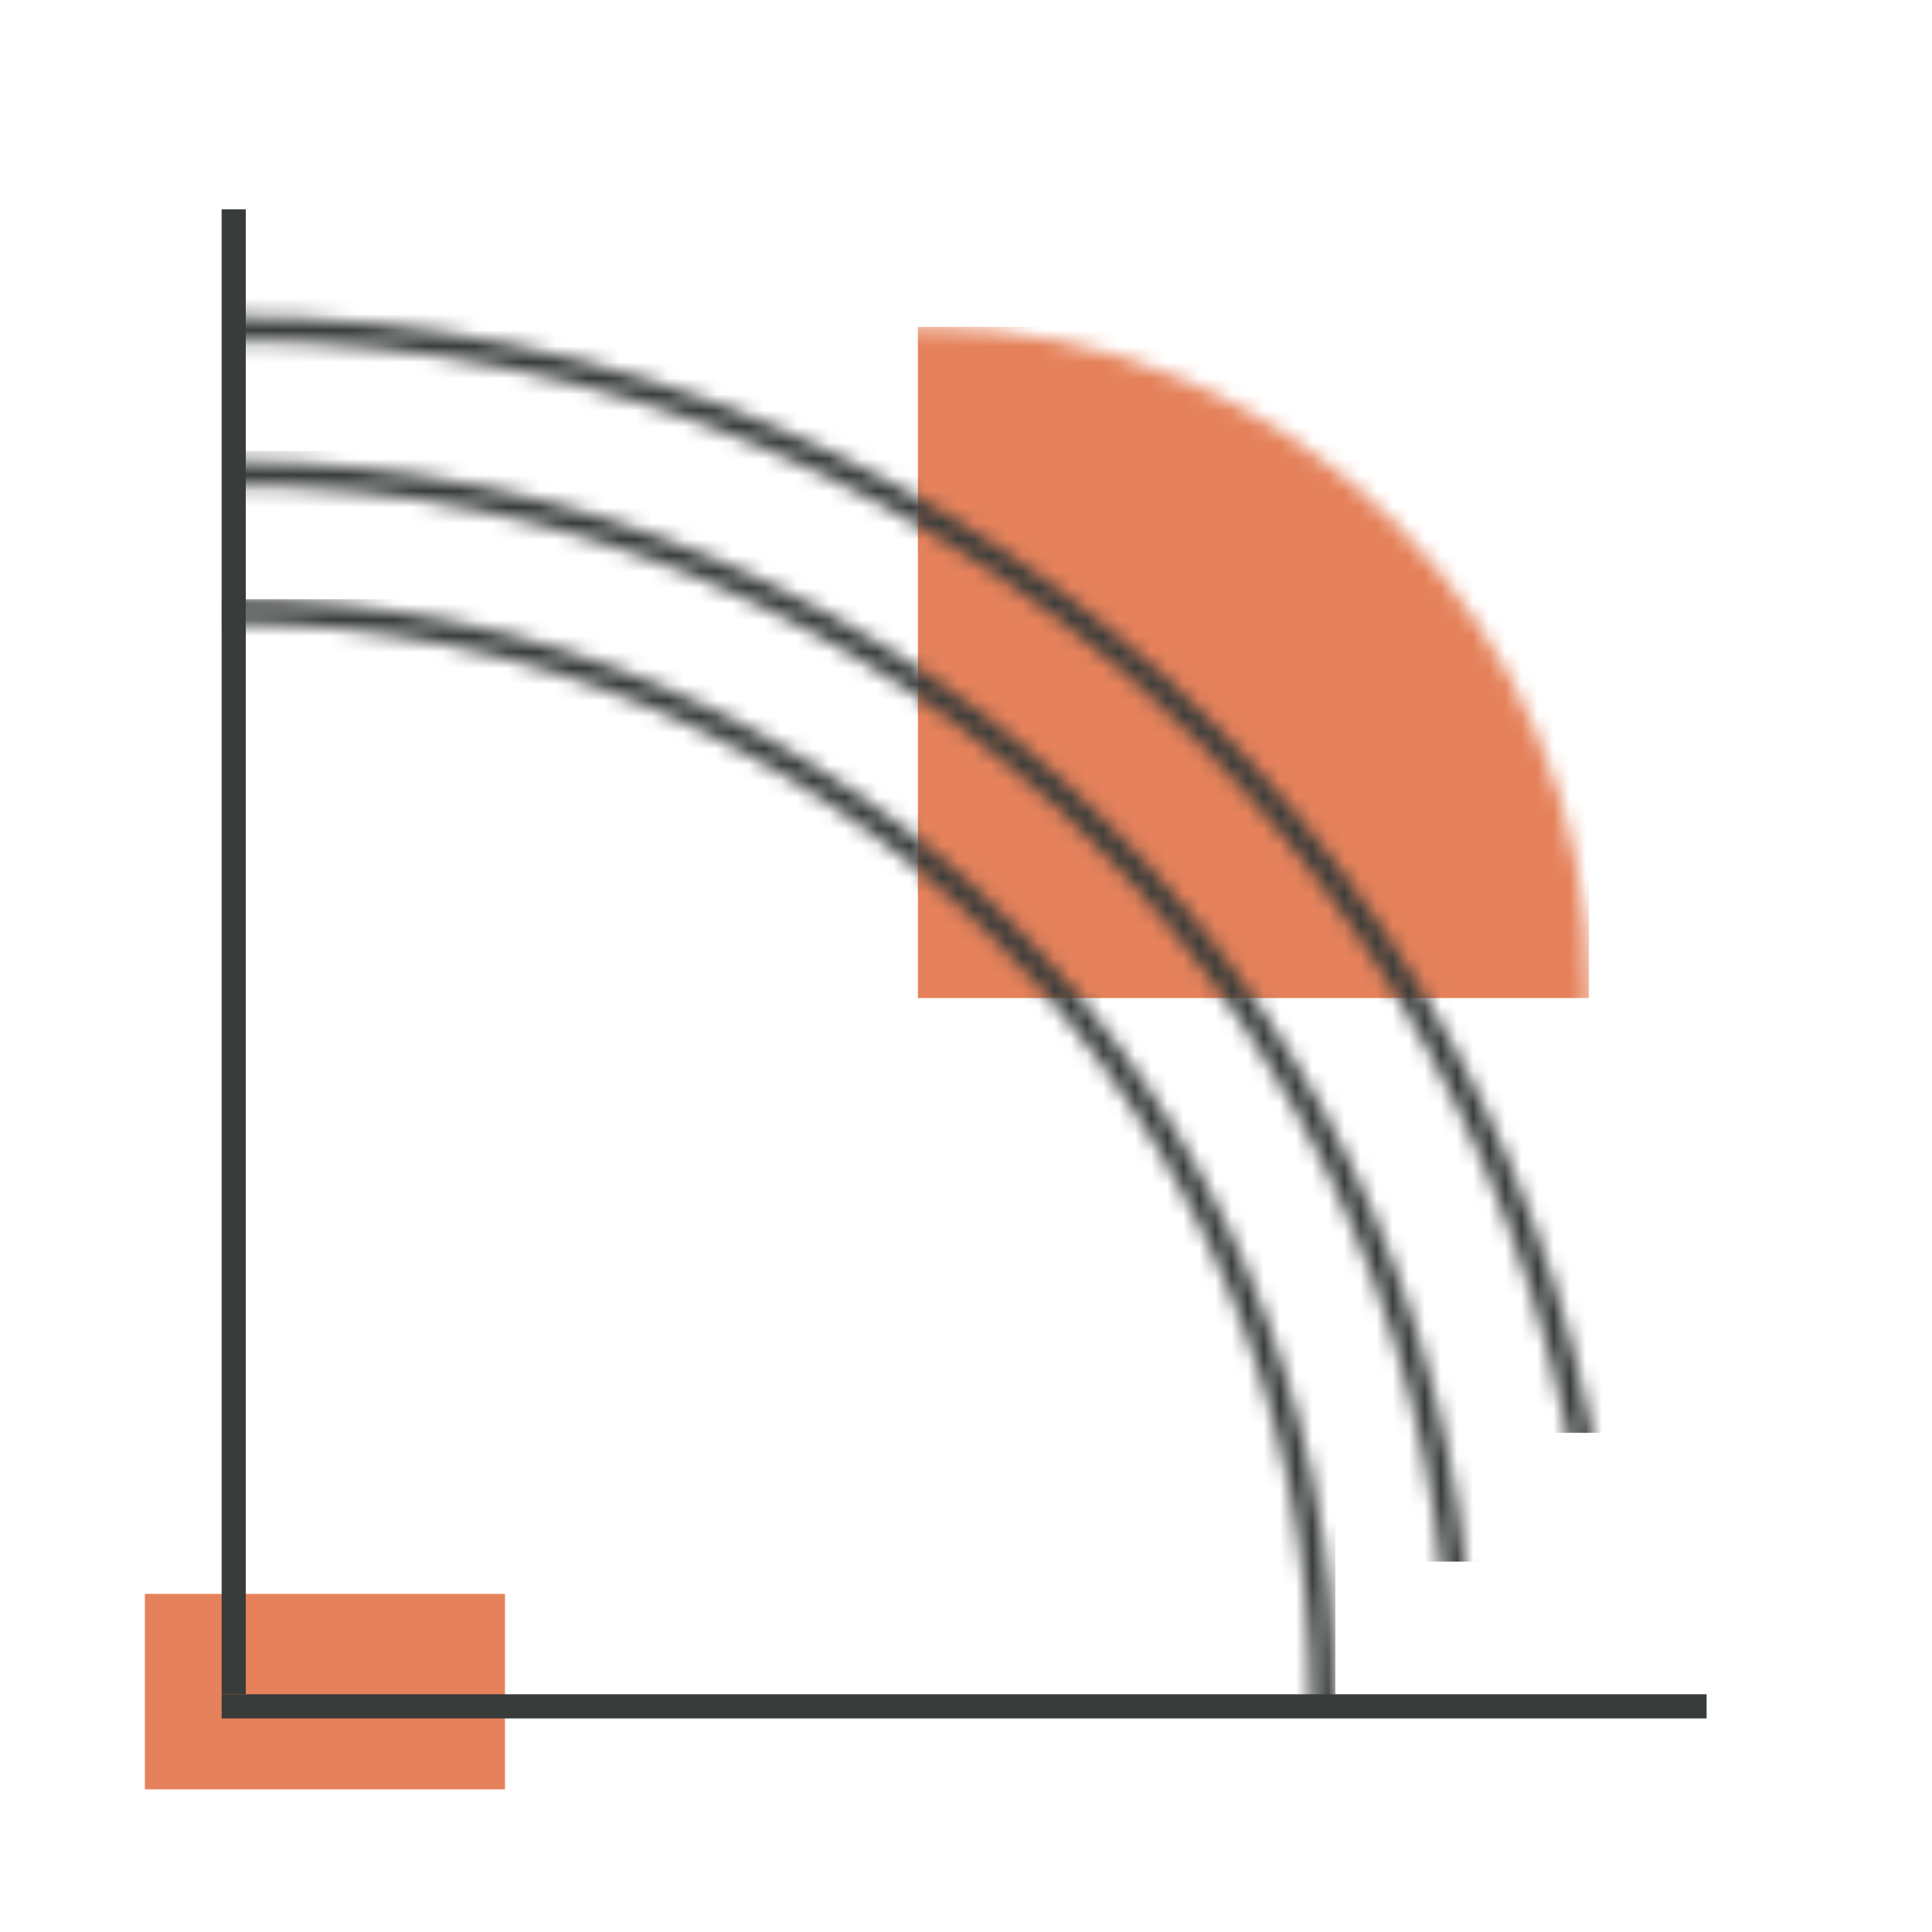 <?xml version="1.0" encoding="UTF-8"?> <svg xmlns="http://www.w3.org/2000/svg" width="120" height="120" viewBox="0 0 120 120" fill="none"><rect x="31.365" y="99" width="12.141" height="22.365" transform="rotate(90 31.365 99)" fill="#E6825B"></rect><g clip-path="url(#clip0_1234_2778)"><mask id="mask0_1234_2778" style="mask-type:alpha" maskUnits="userSpaceOnUse" x="15" y="20" width="84" height="84"><path d="M98.707 61.653C98.707 84.495 80.19 103.012 57.349 103.012C34.507 103.012 15.99 84.495 15.99 61.653C15.99 38.812 34.507 20.295 57.349 20.295C80.19 20.295 98.707 38.812 98.707 61.653Z" fill="#E5825B"></path></mask><g mask="url(#mask0_1234_2778)"><rect x="57" y="19.6" width="43.791" height="42.401" fill="#E5825B"></rect></g></g><g clip-path="url(#clip1_1234_2778)"><mask id="mask1_1234_2778" style="mask-type:alpha" maskUnits="userSpaceOnUse" x="-55" y="37" width="138" height="138"><path d="M82.192 105.811C82.192 143.283 51.815 173.661 14.342 173.661C-23.13 173.661 -53.508 143.283 -53.508 105.811C-53.508 68.338 -23.13 37.961 14.342 37.961C51.815 37.961 82.192 68.338 82.192 105.811Z" stroke="#383C3A" stroke-width="1.5"></path></mask><g mask="url(#mask1_1234_2778)"><rect x="13.766" y="36.059" width="72.635" height="70.329" fill="#383C3A"></rect></g></g><g clip-path="url(#clip2_1234_2778)"><mask id="mask2_1234_2778" style="mask-type:alpha" maskUnits="userSpaceOnUse" x="-63" y="28" width="155" height="155"><path d="M90.758 105.754C90.758 147.923 56.573 182.107 14.404 182.107C-27.765 182.107 -61.949 147.923 -61.949 105.754C-61.949 63.585 -27.765 29.4 14.404 29.4C56.573 29.4 90.758 63.585 90.758 105.754Z" stroke="#383C3A" stroke-width="1.5"></path></mask><g mask="url(#mask2_1234_2778)"><rect x="13.756" y="27.355" width="81.639" height="79.047" fill="#383C3A"></rect></g></g><g clip-path="url(#clip3_1234_2778)"><mask id="mask3_1234_2778" style="mask-type:alpha" maskUnits="userSpaceOnUse" x="-72" y="19" width="173" height="173"><path d="M99.757 105.694C99.757 152.796 61.574 190.98 14.471 190.98C-32.631 190.98 -70.814 152.796 -70.814 105.694C-70.814 58.592 -32.631 20.408 14.471 20.408C61.574 20.408 99.757 58.592 99.757 105.694Z" stroke="#383C3A" stroke-width="1.5"></path></mask><g mask="url(#mask3_1234_2778)"><rect x="14" y="18" width="91.097" height="88.205" fill="#383C3A"></rect></g></g><line x1="14.516" y1="13" x2="14.516" y2="105.235" stroke="#383C3A" stroke-width="1.5"></line><line x1="106" y1="105.984" x2="13.765" y2="105.984" stroke="#383C3A" stroke-width="1.5"></line><defs><clipPath id="clip0_1234_2778"><rect width="41.706" height="41.706" fill="white" transform="translate(57 20.295)"></rect></clipPath><clipPath id="clip1_1234_2778"><rect width="69.177" height="69.177" fill="white" transform="translate(13.766 37.211)"></rect></clipPath><clipPath id="clip2_1234_2778"><rect width="78" height="69" fill="white" transform="translate(14 28)"></rect></clipPath><clipPath id="clip3_1234_2778"><rect width="86" height="71" fill="white" transform="translate(14 18)"></rect></clipPath></defs></svg> 
